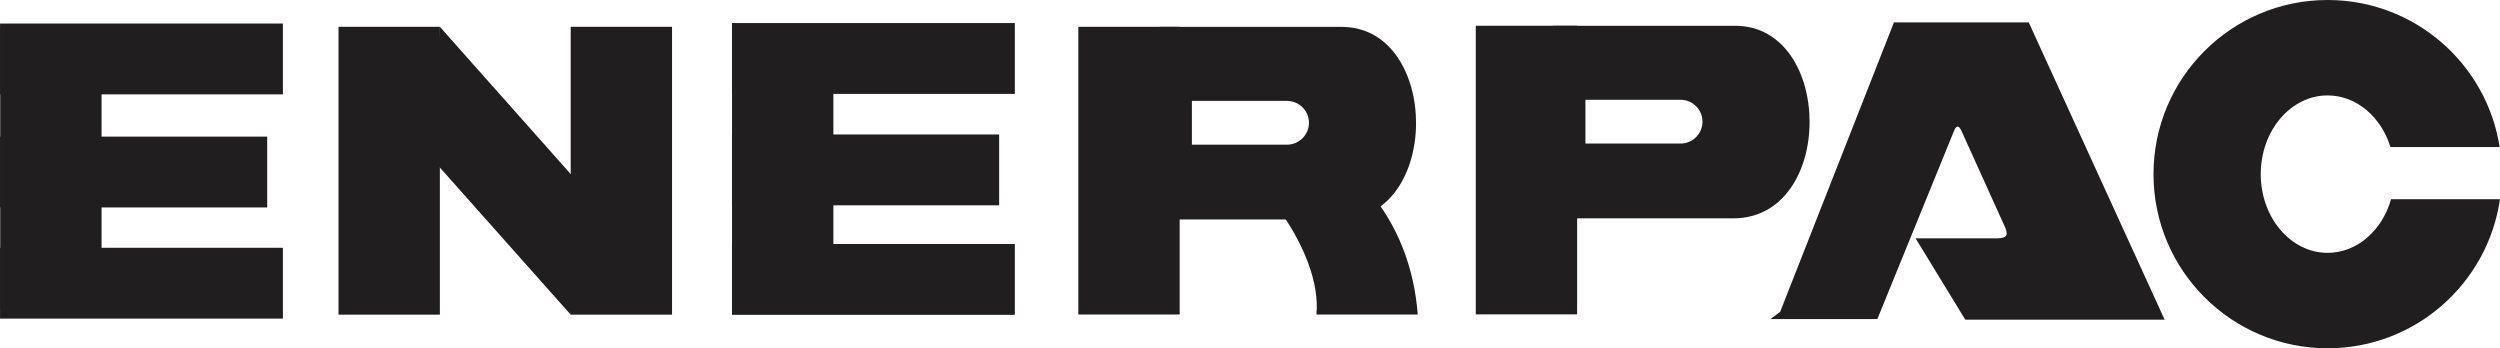 <?xml version="1.0" encoding="UTF-8"?>
<!DOCTYPE svg PUBLIC "-//W3C//DTD SVG 1.1//EN" "http://www.w3.org/Graphics/SVG/1.1/DTD/svg11.dtd">
<!-- Creator: CorelDRAW 2019 (64-Bit) -->
<svg xmlns="http://www.w3.org/2000/svg" xml:space="preserve" width="56.028mm" height="7.805mm" version="1.1" style="shape-rendering:geometricPrecision; text-rendering:geometricPrecision; image-rendering:optimizeQuality; fill-rule:evenodd; clip-rule:evenodd"
viewBox="0 0 2372.55 330.52"
 xmlns:xlink="http://www.w3.org/1999/xlink">
 <defs>
  <style type="text/css">
   <![CDATA[
    .str1 {stroke:#201E1E;stroke-width:67.22;stroke-miterlimit:22.926}
    .str0 {stroke:#201E1E;stroke-width:8.47;stroke-miterlimit:22.926}
    .fil1 {fill:none}
    .fil0 {fill:#201E1E}
    .fil2 {fill:#201E1E;fill-rule:nonzero}
   ]]>
  </style>
 </defs>
 <g id="Layer_x0020_1">
  <g id="_1471492037728">
   <path class="fil0 str0" d="M1692.92 298.58l85.9 0 71.89 -176.47c3.19,-7.81 10.57,-8.67 14.47,0l42.25 93.36c2.93,8.52 0.97,14.51 -11.67,14.94l-70.26 0 41.99 68.76 180.23 0 -125.11 -273.7 -122.31 0 -107.37 273.1z"/>
   <g>
    <line class="fil1 str1" x1="268.44" y1="55.95" x2="-0" y2= "55.95" />
    <line class="fil1 str1" x1="268.44" y1="268.77" x2="-0" y2= "268.77" />
    <polygon class="fil2" points="96.35,25.43 96.35,293.87 0.17,293.87 0.17,25.43 "/>
    <line class="fil1 str1" x1="253.55" y1="163.27" x2="-0" y2= "163.27" />
   </g>
   <g>
    <line class="fil1 str1" x1="963.09" y1="55.5" x2="694.65" y2= "55.5" />
    <line class="fil1 str1" x1="963.09" y1="265.18" x2="694.65" y2= "265.18" />
    <polygon class="fil2" points="790.88,25.43 790.88,289.91 694.7,289.91 694.7,25.43 "/>
    <line class="fil1 str1" x1="948.2" y1="161.24" x2="694.65" y2= "161.24" />
   </g>
   <polygon class="fil2" points="417.41,25.43 417.41,298.61 321.23,298.61 321.23,25.43 "/>
   <polygon class="fil2" points="637.76,25.43 637.76,298.62 541.58,298.62 541.58,25.43 "/>
   <polygon class="fil0" points="409.82,150.45 541.58,298.62 553.67,178.81 417.41,25.43 "/>
   <polygon class="fil2" points="1119.53,25.43 1119.53,298.47 1023.35,298.47 1023.35,25.43 "/>
   <polygon class="fil2" points="1496.73,24.44 1496.73,298.35 1400.55,298.35 1400.55,24.44 "/>
   <path class="fil2" d="M1294.59 176.31c33.32,36.53 47.7,80.42 50.89,122.22l-96.18 0c2.9,-28.8 -10.81,-67.44 -40.26,-106.2l85.54 -16.02z"/>
   <path class="fil0" d="M2209 0c82.53,0 150.93,60.5 163.27,139.57l-103.63 0c-8.9,-28.6 -32.25,-49.01 -59.64,-49.01 -35.06,0 -63.49,33.44 -63.49,74.7 0,41.25 28.43,74.7 63.49,74.7 27.99,0 51.75,-21.31 60.19,-50.9l103.35 0c-11.54,79.99 -80.36,141.46 -163.54,141.46 -91.27,0 -165.26,-73.99 -165.26,-165.26 0,-91.27 73.99,-165.26 165.26,-165.26z"/>
   <path class="fil1" d="M1071.86 25.61l209.86 0c69.47,10.73 77.16,101.46 5.61,150.7l-67.78 30.83 -135.76 0 -11.93 -181.54z"/>
   <path class="fil0" d="M1491.46 207.23l153.33 0c97.17,0 95.73,-182.77 1.87,-182.77l-172.77 0 17.57 182.77zm13.16 -112.53l90.33 0c11.43,0 20.77,9.35 20.77,20.77l0 0c0,11.43 -9.35,20.77 -20.77,20.77l-90.33 0 0 -41.55z"/>
   <path class="fil0" d="M1117.97 208.28l153.33 0c97.17,0 95.73,-182.77 1.87,-182.77l-172.77 0 17.57 182.77zm13.16 -112.53l90.33 0c11.43,0 20.77,9.35 20.77,20.77l0 0c0,11.43 -9.35,20.77 -20.77,20.77l-90.33 0 0 -41.55z"/>
  </g>
 </g>
</svg>
